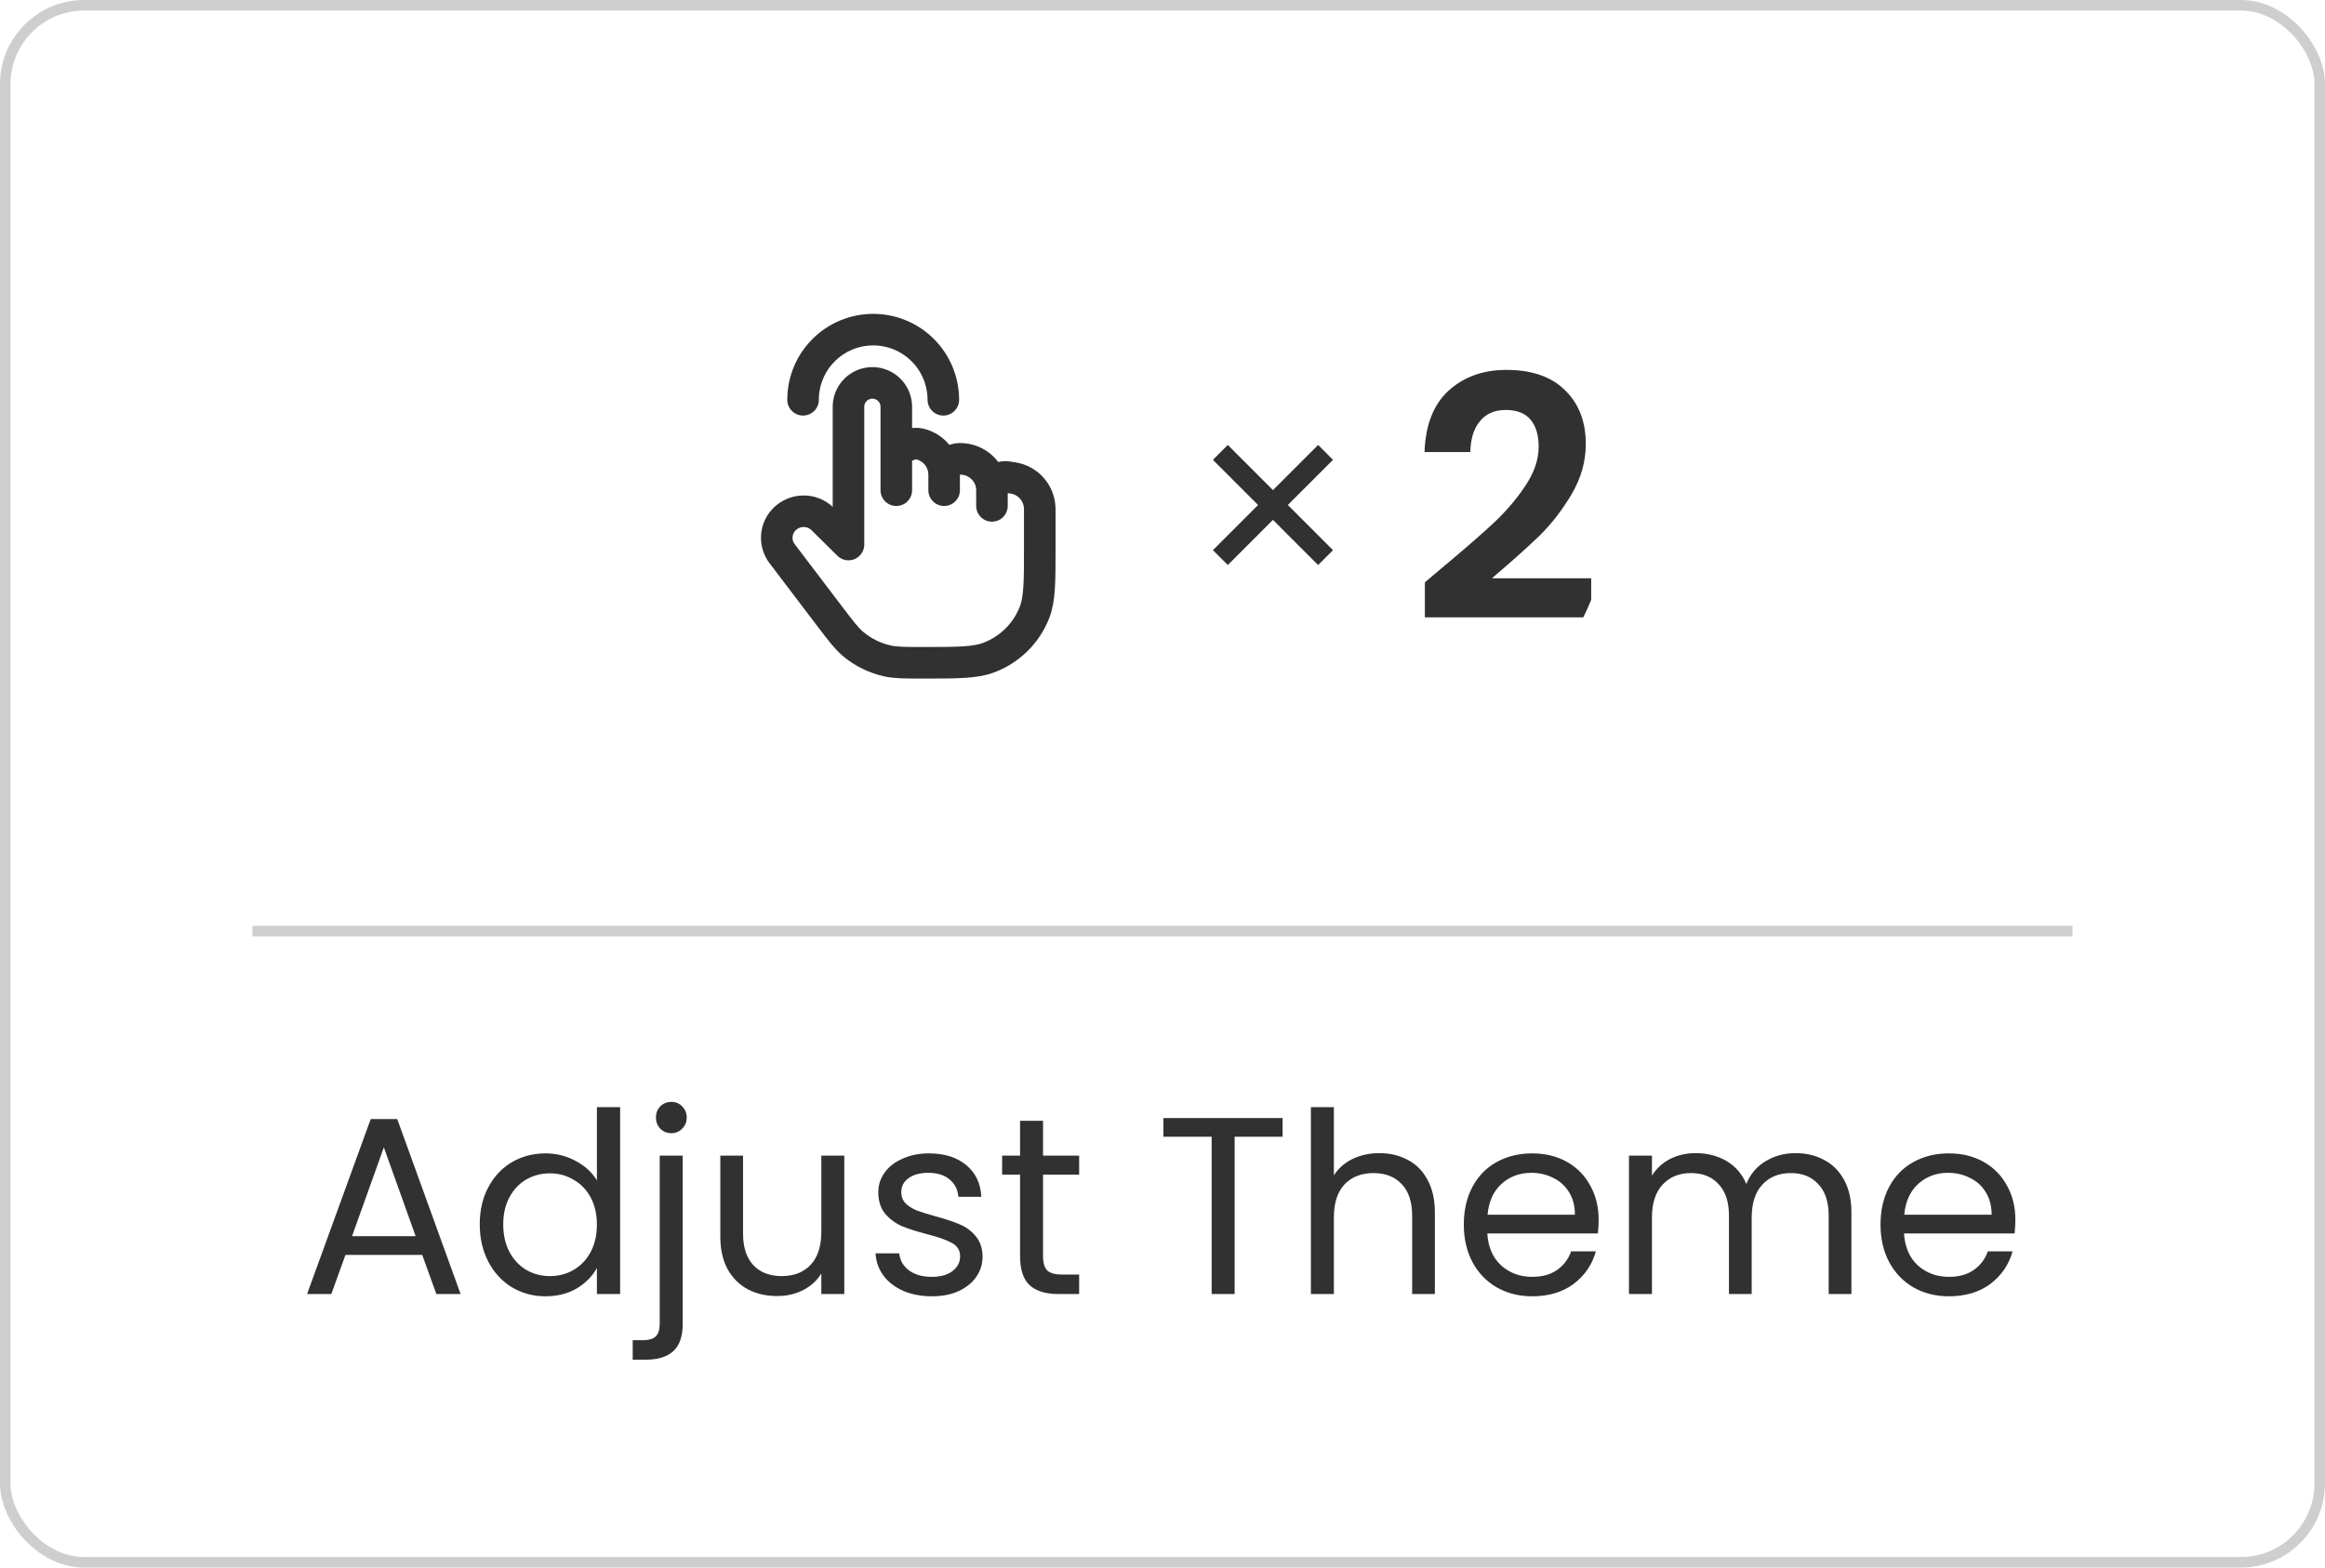<svg width="221" height="149" viewBox="0 0 221 149" fill="none" xmlns="http://www.w3.org/2000/svg">
<rect x="0.5" y="0.5" width="220" height="148" rx="7.5" stroke="#CECECE"/>
<g clip-path="url(#clip0_8074_14257)">
<path d="M89.667 38C89.667 36.232 88.965 34.536 87.715 33.286C86.465 32.035 84.769 31.333 83.001 31.333C81.233 31.333 79.537 32.035 78.287 33.286C77.036 34.536 76.334 36.232 76.334 38" stroke="#313131" stroke-width="3" stroke-linecap="round" stroke-linejoin="round"/>
<path d="M85.197 42.868V38.606C85.181 38.014 84.935 37.452 84.51 37.039C84.086 36.626 83.517 36.395 82.925 36.395C82.332 36.395 81.764 36.626 81.339 37.039C80.915 37.452 80.668 38.014 80.652 38.606V51.76L78.197 49.333C77.942 49.082 77.636 48.887 77.301 48.76C76.966 48.634 76.608 48.578 76.25 48.598C75.892 48.618 75.542 48.712 75.222 48.874C74.903 49.036 74.621 49.264 74.394 49.541C74.04 49.976 73.843 50.517 73.834 51.078C73.825 51.638 74.005 52.185 74.344 52.631L78.897 58.623C79.931 59.983 80.447 60.663 81.067 61.191C82.017 61.998 83.151 62.558 84.374 62.825C85.174 62.998 86.036 62.998 87.757 62.998C91.041 62.998 92.682 62.998 93.989 62.503C94.973 62.133 95.868 61.559 96.617 60.821C97.365 60.082 97.949 59.194 98.332 58.215C98.834 56.925 98.834 55.303 98.834 52.063V48.375C98.829 47.664 98.571 46.978 98.107 46.439C97.643 45.9 97.003 45.544 96.301 45.433L95.784 45.35C95.602 45.318 95.415 45.326 95.236 45.374C95.057 45.422 94.891 45.508 94.749 45.627C94.606 45.745 94.492 45.893 94.412 46.06C94.333 46.227 94.291 46.41 94.289 46.595M85.197 42.868L86.072 42.436C86.494 42.228 86.964 42.095 87.422 42.203C88.079 42.354 88.666 42.723 89.087 43.249C89.509 43.776 89.74 44.429 89.744 45.103M85.197 42.868V46.595M94.289 46.595C94.289 44.948 92.932 43.611 91.259 43.611C90.422 43.611 89.744 44.28 89.744 45.103M94.289 46.595V48.086M89.744 45.103V46.595" stroke="#313131" stroke-width="3" stroke-linecap="round" stroke-linejoin="round"/>
<path d="M116 43L126 53M126 43L116 53" stroke="#313131" stroke-width="2"/>
<path d="M137.104 53.944C139.152 52.237 140.784 50.819 142 49.688C143.216 48.536 144.229 47.341 145.04 46.104C145.851 44.867 146.256 43.651 146.256 42.456C146.256 41.368 146 40.515 145.488 39.896C144.976 39.277 144.187 38.968 143.12 38.968C142.053 38.968 141.232 39.331 140.656 40.056C140.08 40.76 139.781 41.731 139.76 42.968H135.408C135.493 40.408 136.251 38.467 137.68 37.144C139.131 35.821 140.965 35.16 143.184 35.16C145.616 35.16 147.483 35.811 148.784 37.112C150.085 38.392 150.736 40.088 150.736 42.2C150.736 43.864 150.288 45.453 149.392 46.968C148.496 48.483 147.472 49.805 146.32 50.936C145.168 52.045 143.664 53.389 141.808 54.968H151.248V58.68H135.44V55.352L137.104 53.944Z" fill="#313131"/>
</g>
<rect x="24" y="88" width="173" height="1" fill="#CECECE"/>
<path d="M40.134 119.28H32.838L31.494 123H29.19L35.238 106.368H37.758L43.782 123H41.478L40.134 119.28ZM39.51 117.504L36.486 109.056L33.462 117.504H39.51ZM45.602 116.376C45.602 115.032 45.874 113.856 46.418 112.848C46.962 111.824 47.706 111.032 48.65 110.472C49.61 109.912 50.682 109.632 51.866 109.632C52.89 109.632 53.842 109.872 54.722 110.352C55.602 110.816 56.274 111.432 56.738 112.2V105.24H58.946V123H56.738V120.528C56.306 121.312 55.666 121.96 54.818 122.472C53.97 122.968 52.978 123.216 51.842 123.216C50.674 123.216 49.61 122.928 48.65 122.352C47.706 121.776 46.962 120.968 46.418 119.928C45.874 118.888 45.602 117.704 45.602 116.376ZM56.738 116.4C56.738 115.408 56.538 114.544 56.138 113.808C55.738 113.072 55.194 112.512 54.506 112.128C53.834 111.728 53.09 111.528 52.274 111.528C51.458 111.528 50.714 111.72 50.042 112.104C49.37 112.488 48.834 113.048 48.434 113.784C48.034 114.52 47.834 115.384 47.834 116.376C47.834 117.384 48.034 118.264 48.434 119.016C48.834 119.752 49.37 120.32 50.042 120.72C50.714 121.104 51.458 121.296 52.274 121.296C53.09 121.296 53.834 121.104 54.506 120.72C55.194 120.32 55.738 119.752 56.138 119.016C56.538 118.264 56.738 117.392 56.738 116.4ZM63.813 107.712C63.397 107.712 63.045 107.568 62.757 107.28C62.485 106.992 62.349 106.64 62.349 106.224C62.349 105.808 62.485 105.456 62.757 105.168C63.045 104.88 63.397 104.736 63.813 104.736C64.229 104.736 64.573 104.88 64.845 105.168C65.133 105.456 65.277 105.808 65.277 106.224C65.277 106.64 65.133 106.992 64.845 107.28C64.573 107.568 64.229 107.712 63.813 107.712ZM64.893 125.856C64.893 127.024 64.597 127.88 64.005 128.424C63.413 128.968 62.549 129.24 61.413 129.24H60.141V127.392H61.053C61.661 127.392 62.085 127.272 62.325 127.032C62.581 126.792 62.709 126.384 62.709 125.808V109.848H64.893V125.856ZM80.254 109.848V123H78.07V121.056C77.654 121.728 77.07 122.256 76.318 122.64C75.582 123.008 74.766 123.192 73.87 123.192C72.846 123.192 71.926 122.984 71.11 122.568C70.294 122.136 69.646 121.496 69.166 120.648C68.702 119.8 68.47 118.768 68.47 117.552V109.848H70.63V117.264C70.63 118.56 70.958 119.56 71.614 120.264C72.27 120.952 73.166 121.296 74.302 121.296C75.47 121.296 76.39 120.936 77.062 120.216C77.734 119.496 78.07 118.448 78.07 117.072V109.848H80.254ZM88.598 123.216C87.59 123.216 86.686 123.048 85.886 122.712C85.086 122.36 84.454 121.88 83.99 121.272C83.526 120.648 83.27 119.936 83.222 119.136H85.478C85.542 119.792 85.846 120.328 86.39 120.744C86.95 121.16 87.678 121.368 88.574 121.368C89.406 121.368 90.062 121.184 90.542 120.816C91.022 120.448 91.262 119.984 91.262 119.424C91.262 118.848 91.006 118.424 90.494 118.152C89.982 117.864 89.19 117.584 88.118 117.312C87.142 117.056 86.342 116.8 85.718 116.544C85.11 116.272 84.582 115.88 84.134 115.368C83.702 114.84 83.486 114.152 83.486 113.304C83.486 112.632 83.686 112.016 84.086 111.456C84.486 110.896 85.054 110.456 85.79 110.136C86.526 109.8 87.366 109.632 88.31 109.632C89.766 109.632 90.942 110 91.838 110.736C92.734 111.472 93.214 112.48 93.278 113.76H91.094C91.046 113.072 90.766 112.52 90.254 112.104C89.758 111.688 89.086 111.48 88.238 111.48C87.454 111.48 86.83 111.648 86.366 111.984C85.902 112.32 85.67 112.76 85.67 113.304C85.67 113.736 85.806 114.096 86.078 114.384C86.366 114.656 86.718 114.88 87.134 115.056C87.566 115.216 88.158 115.4 88.91 115.608C89.854 115.864 90.622 116.12 91.214 116.376C91.806 116.616 92.31 116.984 92.726 117.48C93.158 117.976 93.382 118.624 93.398 119.424C93.398 120.144 93.198 120.792 92.798 121.368C92.398 121.944 91.83 122.4 91.094 122.736C90.374 123.056 89.542 123.216 88.598 123.216ZM99.145 111.648V119.4C99.145 120.04 99.281 120.496 99.553 120.768C99.825 121.024 100.297 121.152 100.969 121.152H102.577V123H100.609C99.393 123 98.481 122.72 97.873 122.16C97.265 121.6 96.961 120.68 96.961 119.4V111.648H95.257V109.848H96.961V106.536H99.145V109.848H102.577V111.648H99.145ZM121.917 106.272V108.048H117.357V123H115.173V108.048H110.589V106.272H121.917ZM131.134 109.608C132.126 109.608 133.022 109.824 133.822 110.256C134.622 110.672 135.246 111.304 135.694 112.152C136.158 113 136.39 114.032 136.39 115.248V123H134.23V115.56C134.23 114.248 133.902 113.248 133.246 112.56C132.59 111.856 131.694 111.504 130.558 111.504C129.406 111.504 128.486 111.864 127.798 112.584C127.126 113.304 126.79 114.352 126.79 115.728V123H124.606V105.24H126.79V111.72C127.222 111.048 127.814 110.528 128.566 110.16C129.334 109.792 130.19 109.608 131.134 109.608ZM151.957 115.92C151.957 116.336 151.933 116.776 151.885 117.24H141.373C141.453 118.536 141.893 119.552 142.693 120.288C143.509 121.008 144.493 121.368 145.645 121.368C146.589 121.368 147.373 121.152 147.997 120.72C148.637 120.272 149.085 119.68 149.341 118.944H151.693C151.341 120.208 150.637 121.24 149.581 122.04C148.525 122.824 147.213 123.216 145.645 123.216C144.397 123.216 143.277 122.936 142.285 122.376C141.309 121.816 140.541 121.024 139.981 120C139.421 118.96 139.141 117.76 139.141 116.4C139.141 115.04 139.413 113.848 139.957 112.824C140.501 111.8 141.261 111.016 142.237 110.472C143.229 109.912 144.365 109.632 145.645 109.632C146.893 109.632 147.997 109.904 148.957 110.448C149.917 110.992 150.653 111.744 151.165 112.704C151.693 113.648 151.957 114.72 151.957 115.92ZM149.701 115.464C149.701 114.632 149.517 113.92 149.149 113.328C148.781 112.72 148.277 112.264 147.637 111.96C147.013 111.64 146.317 111.48 145.549 111.48C144.445 111.48 143.501 111.832 142.717 112.536C141.949 113.24 141.509 114.216 141.397 115.464H149.701ZM170.656 109.608C171.68 109.608 172.592 109.824 173.392 110.256C174.192 110.672 174.824 111.304 175.288 112.152C175.752 113 175.984 114.032 175.984 115.248V123H173.824V115.56C173.824 114.248 173.496 113.248 172.84 112.56C172.2 111.856 171.328 111.504 170.224 111.504C169.088 111.504 168.184 111.872 167.512 112.608C166.84 113.328 166.504 114.376 166.504 115.752V123H164.344V115.56C164.344 114.248 164.016 113.248 163.36 112.56C162.72 111.856 161.848 111.504 160.744 111.504C159.608 111.504 158.704 111.872 158.032 112.608C157.36 113.328 157.024 114.376 157.024 115.752V123H154.84V109.848H157.024V111.744C157.456 111.056 158.032 110.528 158.752 110.16C159.488 109.792 160.296 109.608 161.176 109.608C162.28 109.608 163.256 109.856 164.104 110.352C164.952 110.848 165.584 111.576 166 112.536C166.368 111.608 166.976 110.888 167.824 110.376C168.672 109.864 169.616 109.608 170.656 109.608ZM191.567 115.92C191.567 116.336 191.543 116.776 191.495 117.24H180.983C181.063 118.536 181.503 119.552 182.303 120.288C183.119 121.008 184.103 121.368 185.255 121.368C186.199 121.368 186.983 121.152 187.607 120.72C188.247 120.272 188.695 119.68 188.951 118.944H191.303C190.951 120.208 190.247 121.24 189.191 122.04C188.135 122.824 186.823 123.216 185.255 123.216C184.007 123.216 182.887 122.936 181.895 122.376C180.919 121.816 180.151 121.024 179.591 120C179.031 118.96 178.751 117.76 178.751 116.4C178.751 115.04 179.023 113.848 179.567 112.824C180.111 111.8 180.871 111.016 181.847 110.472C182.839 109.912 183.975 109.632 185.255 109.632C186.503 109.632 187.607 109.904 188.567 110.448C189.527 110.992 190.263 111.744 190.775 112.704C191.303 113.648 191.567 114.72 191.567 115.92ZM189.311 115.464C189.311 114.632 189.127 113.92 188.759 113.328C188.391 112.72 187.887 112.264 187.247 111.96C186.623 111.64 185.927 111.48 185.159 111.48C184.055 111.48 183.111 111.832 182.327 112.536C181.559 113.24 181.119 114.216 181.007 115.464H189.311Z" fill="#313131"/>
<defs>
<clipPath id="clip0_8074_14257">
<rect x="68" y="24" width="85" height="48" rx="24" fill="white"/>
</clipPath>
</defs>
</svg>
